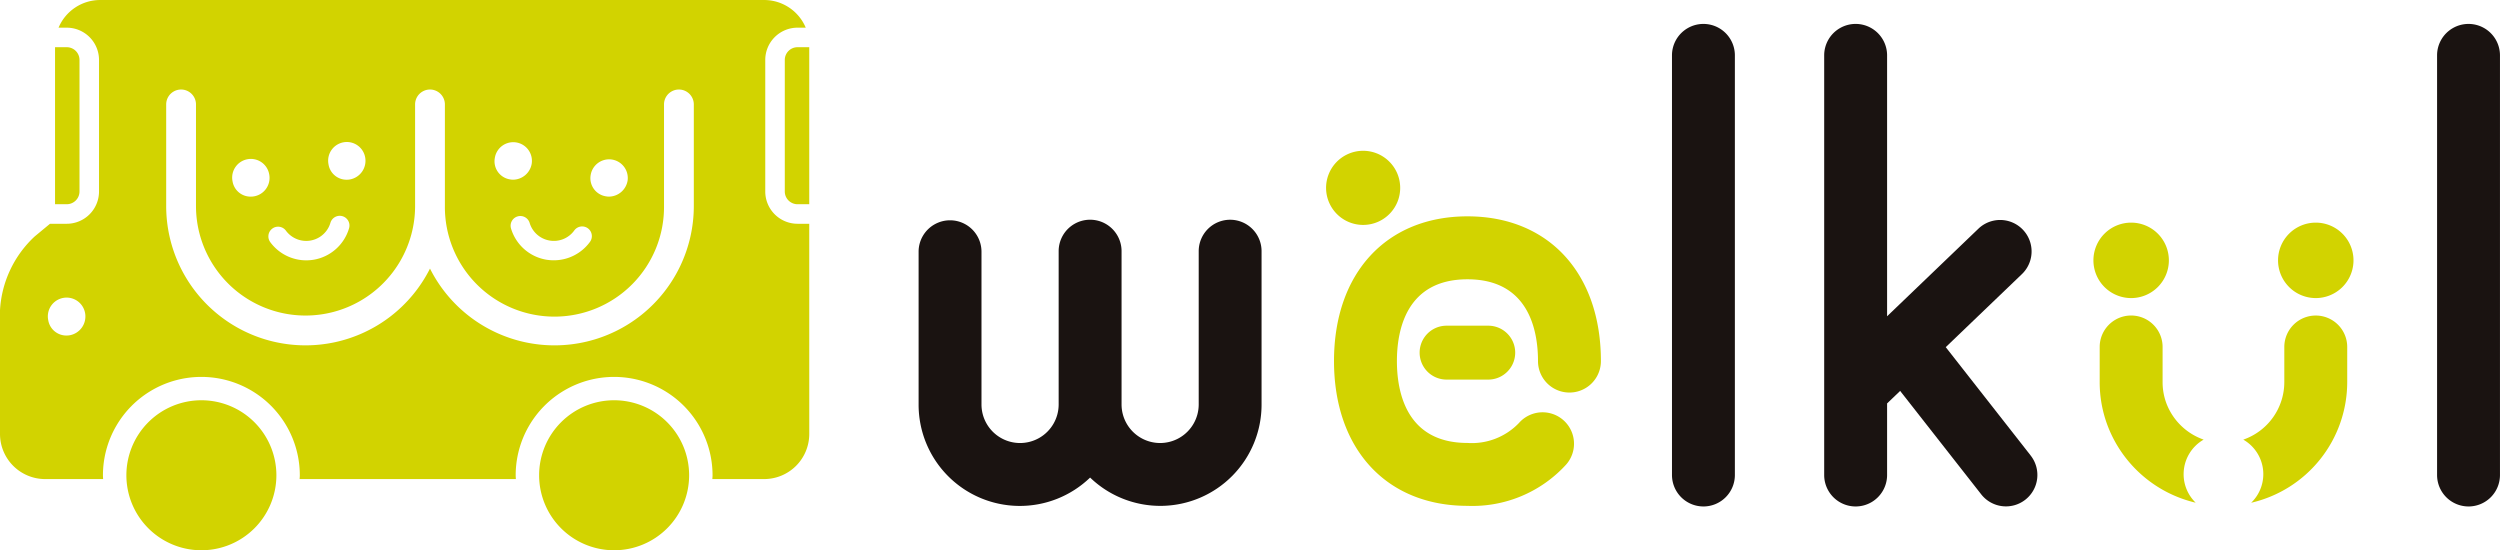 <svg xmlns="http://www.w3.org/2000/svg" width="240" height="52.836" viewBox="0 0 240 52.836">
  <g id="logo" transform="translate(0 0)">
    <path id="パス" d="M479.149,53.81a3.621,3.621,0,1,1-3.621-3.622,3.619,3.619,0,0,1,3.621,3.622" transform="translate(-270.938 -28.815)" fill="#d2d300"/>
    <path id="パス-2" data-name="パス" d="M520.768,53.81a3.621,3.621,0,1,1-3.622-3.622,3.621,3.621,0,0,1,3.622,3.622" transform="translate(-294.833 -28.815)" fill="#d2d300"/>
    <path id="パス-3" data-name="パス" d="M236.986,49.537a3.018,3.018,0,0,0-3.02,3.017V67.267a3.7,3.7,0,1,1-7.406,0V52.554a3.019,3.019,0,0,0-6.039,0V67.267a3.7,3.7,0,1,1-7.408,0V52.554a3.019,3.019,0,0,0-6.037,0V67.267a9.718,9.718,0,0,0,16.464,7.02A9.719,9.719,0,0,0,240,67.267V52.554a3.017,3.017,0,0,0-3.019-3.017" transform="translate(-118.89 -28.441)" fill="#1a1311"/>
    <path id="パス-4" data-name="パス" d="M379.916,51.719A3.02,3.02,0,0,1,376.9,48.7V8.415a3.019,3.019,0,0,1,6.038,0V48.7a3.02,3.02,0,0,1-3.019,3.02" transform="translate(-216.39 -3.099)" fill="#1a1311"/>
    <path id="パス-5" data-name="パス" d="M552.4,51.719a3.021,3.021,0,0,1-3.021-3.02V8.415a3.019,3.019,0,0,1,6.038,0V48.7a3.018,3.018,0,0,1-3.017,3.02" transform="translate(-315.42 -3.099)" fill="#1a1311"/>
    <path id="パス-6" data-name="パス" d="M431.024,46.809l-8.138-10.384,7.318-7.017a3.019,3.019,0,0,0-4.177-4.36l-8.772,8.413V8.415a3.019,3.019,0,0,0-6.039,0V48.7a3.019,3.019,0,1,0,6.039,0V41.827l1.254-1.2,7.766,9.908a3.017,3.017,0,1,0,4.749-3.722" transform="translate(-236.094 -3.099)" fill="#1a1311"/>
    <path id="パス-7" data-name="パス" d="M481.378,86.357a3.818,3.818,0,0,1,1.923-3.315,5.9,5.9,0,0,1-3.58-3.493,5.788,5.788,0,0,1-.362-2.024V74.148a3.019,3.019,0,0,0-6.039,0v3.378a11.784,11.784,0,0,0,.745,4.134,11.969,11.969,0,0,0,8.471,7.438,3.808,3.808,0,0,1-1.159-2.741" transform="translate(-271.75 -40.839)" fill="#d2d300"/>
    <path id="パス-8" data-name="パス" d="M512.648,71.131a3.018,3.018,0,0,0-3.019,3.017v3.378a5.849,5.849,0,0,1-3.938,5.518,3.817,3.817,0,0,1,.757,6.059,11.9,11.9,0,0,0,9.22-11.578V74.148a3.018,3.018,0,0,0-3.019-3.017" transform="translate(-290.335 -40.839)" fill="#d2d300"/>
    <path id="パス-9" data-name="パス" d="M305.8,38.835a3.558,3.558,0,1,1-2.036-4.606,3.563,3.563,0,0,1,2.036,4.606" transform="translate(-171.621 -19.514)" fill="#d2d300"/>
    <path id="パス-10" data-name="パス" d="M326.609,78.6h-4a2.587,2.587,0,0,1,0-5.175h4a2.587,2.587,0,0,1,0,5.175" transform="translate(-183.737 -42.159)" fill="#d2d300"/>
    <path id="パス-11" data-name="パス" d="M313.529,76.566c-7.781,0-12.811-5.456-12.811-13.9s5.029-13.892,12.811-13.892S326.34,54.232,326.34,62.67a3.019,3.019,0,0,1-6.039,0c0-2.932-.878-7.853-6.772-7.853s-6.772,4.92-6.772,7.853.878,7.858,6.772,7.858a6.257,6.257,0,0,0,4.944-1.916,3.018,3.018,0,0,1,4.535,3.984,12.171,12.171,0,0,1-9.479,3.971" transform="translate(-172.653 -28.005)" fill="#d2d300"/>
    <path id="パス-12" data-name="パス" d="M176.911,11.865V24.491a1.225,1.225,0,0,0,1.225,1.224h1.123V10.641h-1.123a1.225,1.225,0,0,0-1.225,1.224" transform="translate(-101.571 -6.109)" fill="#d2d300"/>
    <path id="パス-13" data-name="パス" d="M14.755,24.491V11.865a1.224,1.224,0,0,0-1.225-1.224H12.407V25.714H13.53a1.225,1.225,0,0,0,1.225-1.224" transform="translate(-7.123 -6.109)" fill="#d2d300"/>
    <path id="パス-14" data-name="パス" d="M128.723,90.229a7.2,7.2,0,1,0,7.2,7.207,7.2,7.2,0,0,0-7.2-7.207" transform="translate(-69.767 -51.804)" fill="#d2d300"/>
    <path id="パス-15" data-name="パス" d="M35.684,90.229a7.2,7.2,0,1,0,7.2,7.207,7.2,7.2,0,0,0-7.2-7.207" transform="translate(-16.351 -51.804)" fill="#d2d300"/>
    <path id="パス-16" data-name="パス" d="M77.688,21.481H76.565a3.1,3.1,0,0,1-3.1-3.1V5.755a3.1,3.1,0,0,1,3.1-3.1h.786A4.334,4.334,0,0,0,73.366,0H9.607A4.334,4.334,0,0,0,5.621,2.656h.785a3.1,3.1,0,0,1,3.1,3.1V18.381a3.1,3.1,0,0,1-3.1,3.1H4.8L3.328,22.7A10.463,10.463,0,0,0,0,29.779V41.668A4.336,4.336,0,0,0,4.323,45.99H9.9c-.005-.121-.018-.239-.018-.358a9.45,9.45,0,1,1,18.9,0c0,.119-.014.237-.018.358H49.523c-.005-.121-.018-.239-.018-.358a9.45,9.45,0,1,1,18.9,0c0,.119-.014.237-.018.358h4.98a4.335,4.335,0,0,0,4.323-4.322ZM6.713,32.181a1.888,1.888,0,0,1-.326.029,1.762,1.762,0,0,1-1.754-1.455l-.013-.073a1.8,1.8,0,0,1,3.55-.623,1.835,1.835,0,0,1-1.457,2.122M56.7,16.827l.012-.069a1.793,1.793,0,0,1,3.538.579,1.836,1.836,0,0,1-1.785,1.538,1.582,1.582,0,0,1-.279-.025A1.763,1.763,0,0,1,56.7,16.827m-3.956,6.261a2.416,2.416,0,0,0,2.378-.953.932.932,0,1,1,1.491,1.117,4.3,4.3,0,0,1-3.444,1.736,4.454,4.454,0,0,1-.748-.062,4.289,4.289,0,0,1-3.369-3.012.933.933,0,0,1,1.787-.535,2.424,2.424,0,0,0,1.906,1.709M47.5,15.179l.012-.071a1.792,1.792,0,0,1,3.528.63,1.836,1.836,0,0,1-1.781,1.512,1.592,1.592,0,0,1-.3-.029A1.759,1.759,0,0,1,47.5,15.179m-14.521-1.52a1.79,1.79,0,0,1,2.078,1.449,1.821,1.821,0,0,1-1.442,2.114,1.784,1.784,0,0,1-.331.03,1.75,1.75,0,0,1-1.742-1.442l-.012-.071a1.791,1.791,0,0,1,1.449-2.079m-6.838,8.284a.933.933,0,0,1,1.3.189,2.423,2.423,0,0,0,4.283-.753.932.932,0,0,1,1.785.538,4.292,4.292,0,0,1-3.366,3.01,4.5,4.5,0,0,1-.751.064,4.287,4.287,0,0,1-3.444-1.743.931.931,0,0,1,.19-1.3M23.76,15.285a1.786,1.786,0,0,1,2.083,1.443,1.8,1.8,0,0,1-1.772,2.148,1.751,1.751,0,0,1-1.741-1.437l-.013-.071a1.792,1.792,0,0,1,1.443-2.083m42.846,4.489a13.375,13.375,0,0,1-25.327,6.008,13.374,13.374,0,0,1-25.325-6.008v-9.75a1.43,1.43,0,1,1,2.861,0v9.75a10.517,10.517,0,1,0,21.034,0v-9.75a1.43,1.43,0,1,1,2.861,0v9.75a10.518,10.518,0,1,0,21.035,0v-9.75a1.43,1.43,0,1,1,2.861,0Z" transform="translate(0 0.001)" fill="#d2d300"/>
  </g>
</svg>
